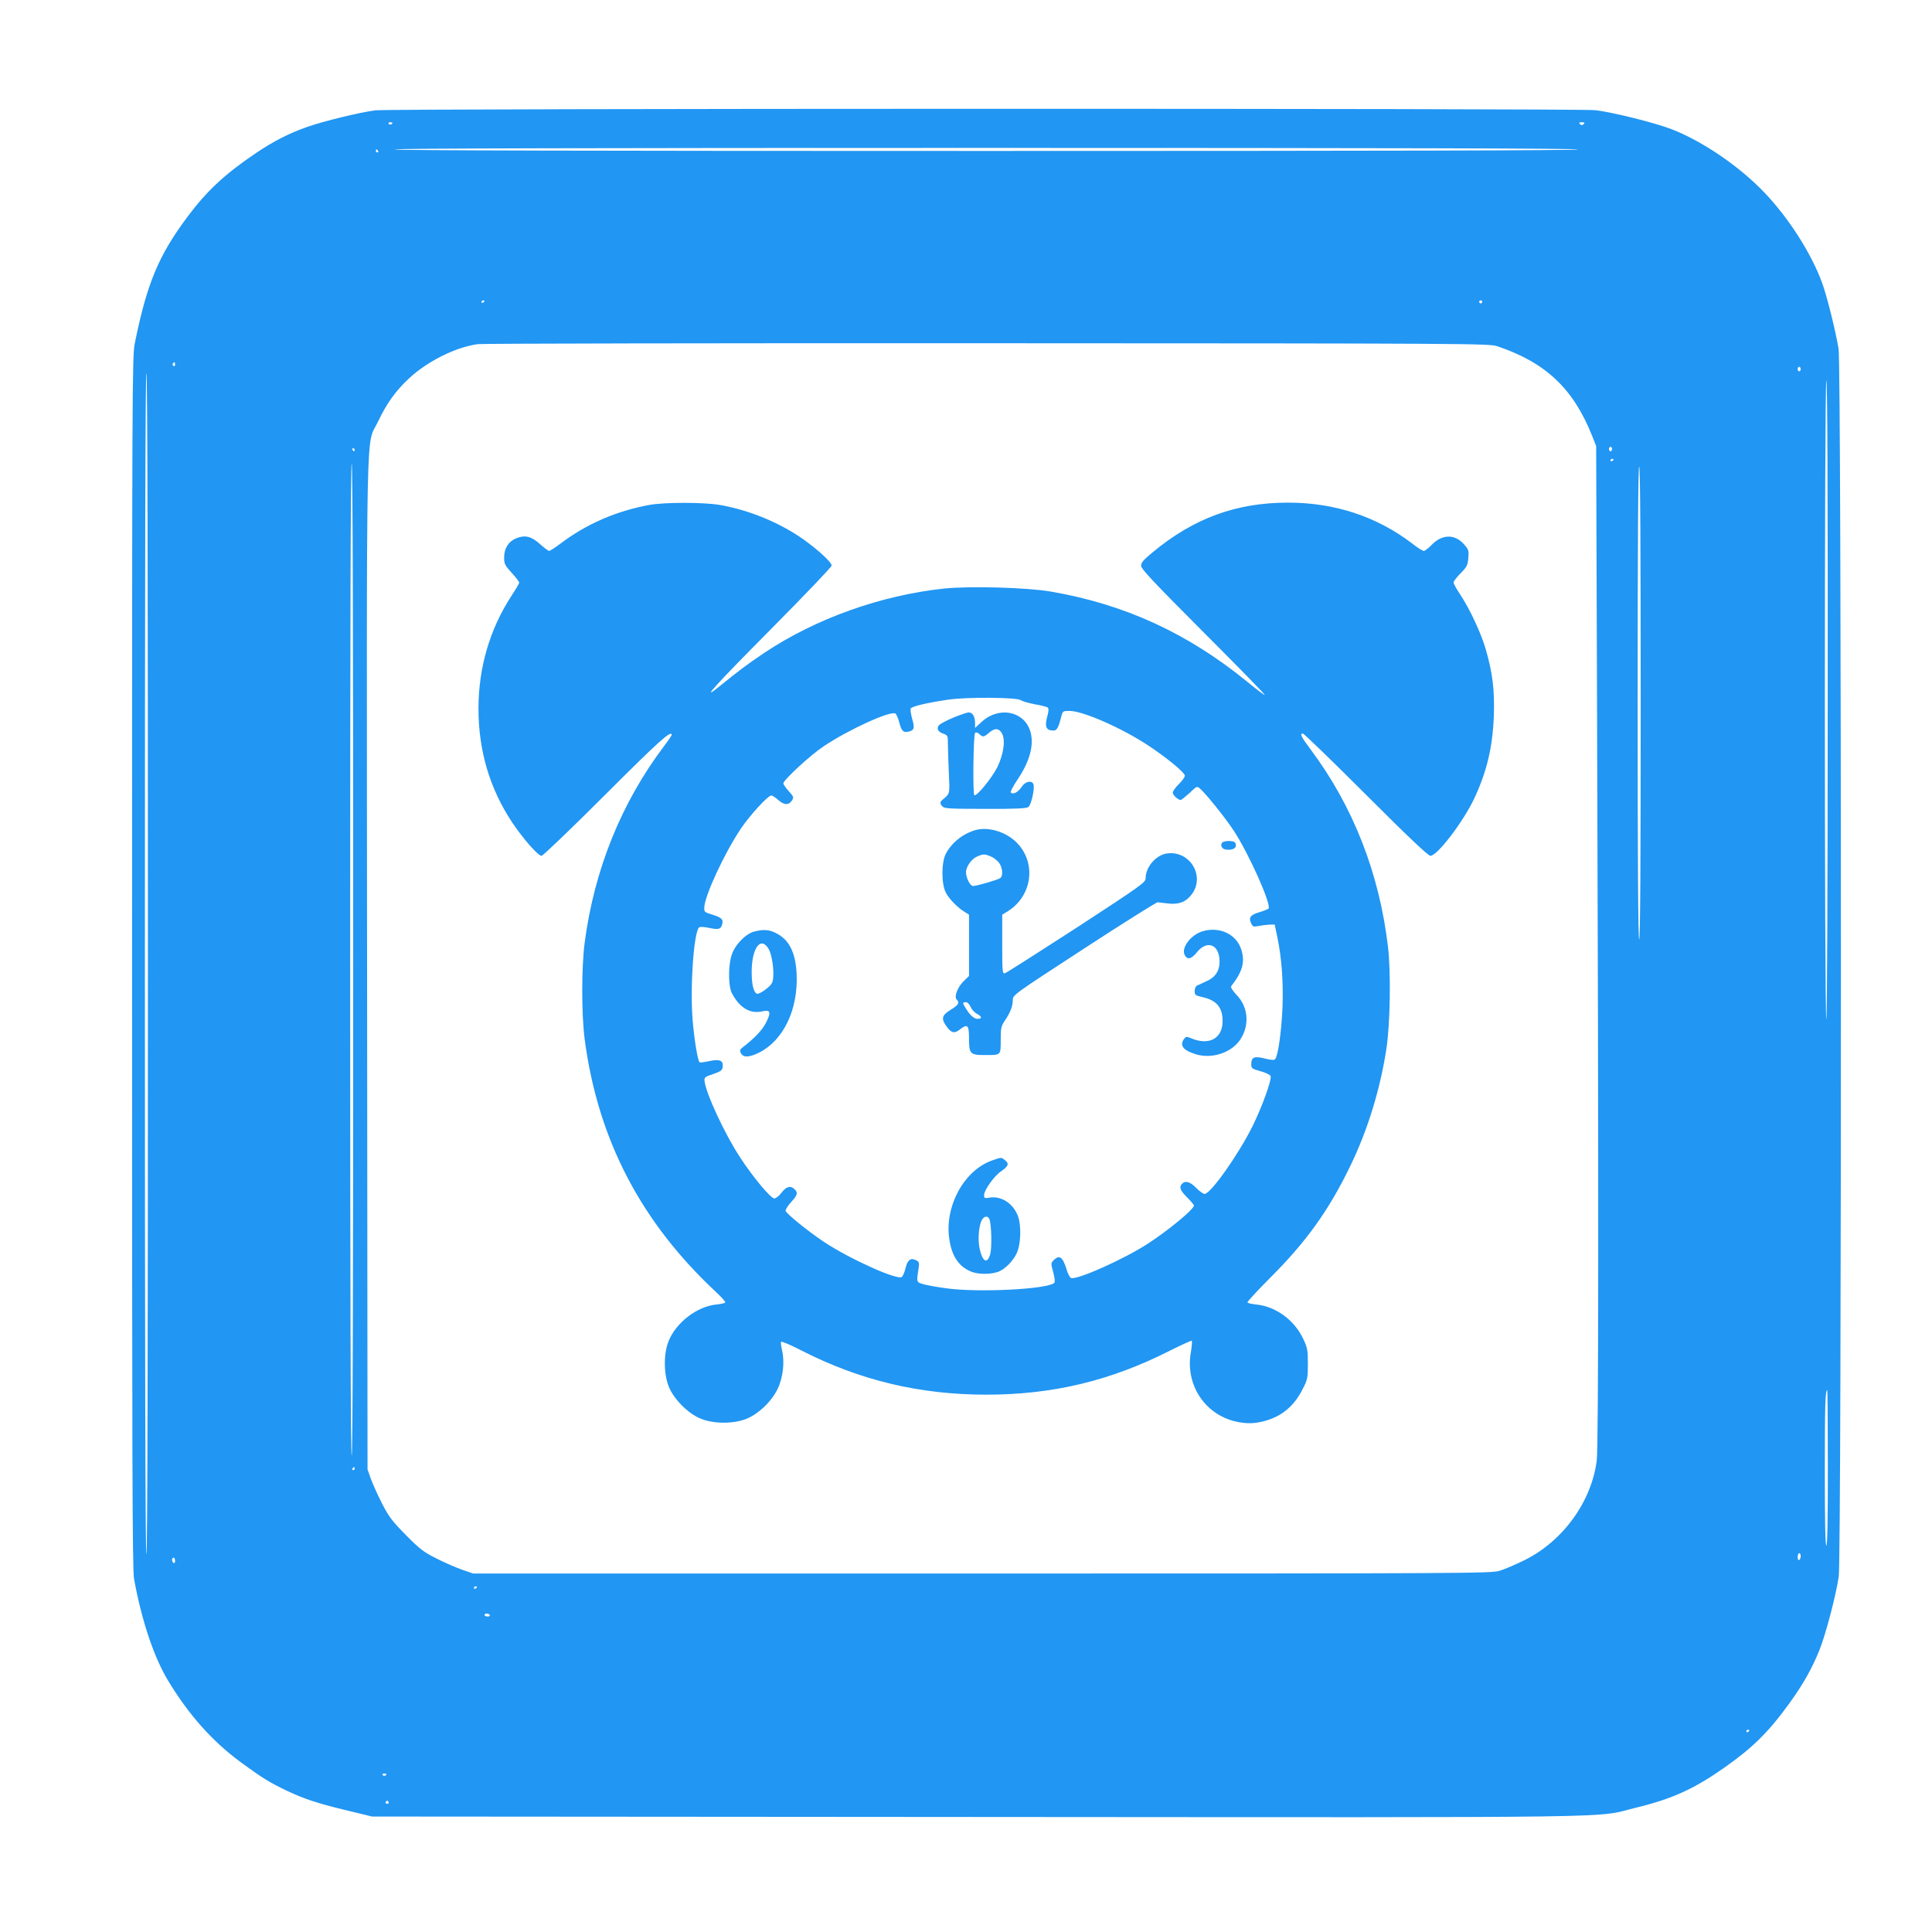 <?xml version="1.0" standalone="no"?>
<!DOCTYPE svg PUBLIC "-//W3C//DTD SVG 20010904//EN"
 "http://www.w3.org/TR/2001/REC-SVG-20010904/DTD/svg10.dtd">
<svg version="1.0" xmlns="http://www.w3.org/2000/svg"
 width="1280pt" height="1280pt" viewBox="0 0 1280 1280"
 preserveAspectRatio="xMidYMid meet">
<g transform="translate(0,1280) scale(0.1,-0.1)"
fill="#2196f3" stroke="none">
<path d="M2486 12069 c-102 -13 -347 -73 -451 -110 -120 -42 -224 -95 -342
-175 -203 -137 -323 -249 -450 -419 -193 -258 -270 -444 -350 -840 -17 -86
-18 -267 -18 -4100 0 -3307 2 -4023 13 -4085 50 -276 133 -525 230 -682 136
-223 289 -394 474 -531 146 -107 193 -136 308 -191 119 -56 208 -85 408 -133
l157 -38 4020 -3 c4453 -3 4067 -8 4359 63 235 57 381 124 576 261 190 133
296 237 432 425 94 129 154 236 203 359 41 102 106 350 127 483 20 124 19
8028 -1 8137 -22 128 -78 351 -107 430 -70 196 -221 433 -384 604 -166 174
-412 342 -618 421 -110 42 -381 110 -502 125 -106 13 -7981 12 -8084 -1z m114
-83 c0 -11 -19 -15 -25 -6 -3 5 1 10 9 10 9 0 16 -2 16 -4z m7892 -8 c-9 -9
-15 -9 -24 0 -9 9 -7 12 12 12 19 0 21 -3 12 -12z m-37 -168 c4 -7 -1305 -10
-3920 -10 -2615 0 -3924 3 -3920 10 4 7 1322 10 3920 10 2598 0 3916 -3 3920
-10z m-7950 -10 c3 -5 1 -10 -4 -10 -6 0 -11 5 -11 10 0 6 2 10 4 10 3 0 8 -4
11 -10z m705 -994 c0 -3 -4 -8 -10 -11 -5 -3 -10 -1 -10 4 0 6 5 11 10 11 6 0
10 -2 10 -4z m6610 -6 c0 -5 -4 -10 -10 -10 -5 0 -10 5 -10 10 0 6 5 10 10 10
6 0 10 -4 10 -10z m100 -294 c321 -108 503 -280 628 -593 l27 -68 6 -1775 c11
-3055 10 -4846 -2 -4945 -34 -274 -226 -539 -484 -664 -55 -27 -127 -58 -160
-68 -58 -17 -196 -18 -3430 -18 l-3370 0 -70 24 c-38 13 -115 46 -170 74 -88
44 -113 63 -205 156 -90 91 -113 121 -157 206 -28 55 -62 129 -75 165 l-23 65
-3 3353 c-3 3747 -9 3416 72 3588 59 123 117 205 208 289 122 113 308 205 453
225 33 4 1554 7 3380 6 3204 -1 3322 -2 3375 -20z m-8760 -122 c0 -8 -5 -12
-10 -9 -6 4 -8 11 -5 16 9 14 15 11 15 -7z m10770 -29 c0 -8 -4 -15 -10 -15
-5 0 -10 7 -10 15 0 8 5 15 10 15 6 0 10 -7 10 -15z m-10950 -3940 c0 -2603
-3 -3915 -10 -3915 -7 0 -10 1312 -10 3915 0 2603 3 3915 10 3915 7 0 10
-1312 10 -3915z m11129 1738 c0 -1196 -4 -2119 -9 -2108 -13 29 -13 4235 0
4235 7 0 10 -715 9 -2127z m-1429 1672 c0 -8 -4 -15 -10 -15 -5 0 -10 7 -10
15 0 8 5 15 10 15 6 0 10 -7 10 -15z m-8330 -5 c0 -5 -2 -10 -4 -10 -3 0 -8 5
-11 10 -3 6 -1 10 4 10 6 0 11 -4 11 -10z m8340 -64 c0 -3 -4 -8 -10 -11 -5
-3 -10 -1 -10 4 0 6 5 11 10 11 6 0 10 -2 10 -4z m-8350 -3317 c0 -2191 -3
-3288 -10 -3284 -7 4 -10 1112 -10 3291 0 2183 3 3284 10 3284 7 0 10 -1104
10 -3291z m8530 1700 c0 -1044 -3 -1568 -10 -1564 -7 4 -10 538 -10 1571 0
1036 3 1564 10 1564 7 0 10 -530 10 -1571z m1240 -5064 c0 -337 -3 -515 -10
-515 -7 0 -10 171 -10 493 0 440 3 537 16 537 2 0 4 -232 4 -515z m-9760 -5
c0 -5 -5 -10 -11 -10 -5 0 -7 5 -4 10 3 6 8 10 11 10 2 0 4 -4 4 -10z m9580
-579 c0 -11 -4 -23 -10 -26 -6 -4 -10 5 -10 19 0 14 5 26 10 26 6 0 10 -9 10
-19z m-10770 -32 c0 -11 -4 -17 -10 -14 -5 3 -10 13 -10 21 0 8 5 14 10 14 6
0 10 -9 10 -21z m2000 -173 c0 -3 -4 -8 -10 -11 -5 -3 -10 -1 -10 4 0 6 5 11
10 11 6 0 10 -2 10 -4z m85 -186 c3 -5 -3 -10 -14 -10 -12 0 -21 5 -21 10 0 6
6 10 14 10 8 0 18 -4 21 -10z m8345 -764 c0 -3 -4 -8 -10 -11 -5 -3 -10 -1
-10 4 0 6 5 11 10 11 6 0 10 -2 10 -4z m-9030 -290 c0 -11 -19 -15 -25 -6 -3
5 1 10 9 10 9 0 16 -2 16 -4z m15 -186 c3 -5 -1 -10 -10 -10 -9 0 -13 5 -10
10 3 6 8 10 10 10 2 0 7 -4 10 -10z"/>
<path d="M4304 9455 c-220 -40 -420 -127 -590 -256 -36 -27 -70 -49 -76 -49
-5 0 -32 20 -59 44 -58 53 -100 63 -158 40 -52 -21 -81 -66 -81 -128 0 -41 5
-52 50 -101 28 -30 50 -60 50 -65 0 -5 -23 -44 -51 -87 -144 -221 -219 -476
-219 -748 0 -279 75 -531 224 -755 75 -111 171 -220 194 -220 9 0 199 182 422
405 356 356 440 431 440 396 0 -4 -23 -38 -51 -75 -281 -372 -461 -815 -525
-1298 -22 -165 -22 -481 0 -646 88 -664 374 -1211 874 -1676 34 -32 60 -61 57
-65 -2 -5 -30 -11 -61 -14 -127 -13 -267 -121 -315 -244 -33 -82 -32 -213 1
-298 32 -83 131 -183 215 -215 84 -34 215 -34 298 -1 80 31 168 115 208 197
37 75 49 182 30 259 -6 25 -9 50 -6 55 3 5 65 -21 138 -59 387 -197 781 -291
1222 -291 440 0 823 92 1215 291 78 39 144 69 146 66 3 -3 0 -39 -7 -81 -35
-206 88 -399 286 -451 80 -20 140 -19 219 5 107 33 184 101 238 210 31 60 33
72 33 165 0 92 -3 106 -32 167 -58 122 -180 212 -308 225 -30 3 -58 9 -60 14
-3 4 66 79 153 166 237 237 387 446 528 738 114 235 198 506 239 775 25 161
31 504 11 675 -57 488 -231 933 -513 1310 -63 84 -73 105 -51 105 7 0 195
-182 418 -405 281 -281 412 -405 427 -405 45 0 214 221 288 375 85 180 124
343 132 551 6 168 -8 286 -54 444 -29 102 -106 267 -168 360 -25 37 -45 74
-45 81 0 7 21 35 47 61 41 42 47 53 51 101 4 49 2 57 -28 90 -61 70 -145 69
-215 -3 -21 -22 -45 -40 -52 -40 -8 0 -43 22 -78 50 -234 178 -512 270 -821
270 -343 0 -625 -103 -896 -328 -61 -50 -78 -69 -78 -90 0 -21 78 -104 412
-439 227 -227 410 -414 407 -417 -2 -2 -54 36 -114 86 -396 323 -814 515
-1305 599 -159 27 -535 37 -703 20 -422 -45 -852 -199 -1193 -426 -114 -77
-160 -111 -311 -233 -111 -89 -11 21 357 392 220 222 400 410 400 419 0 21
-84 99 -182 170 -159 113 -363 198 -562 232 -108 18 -361 18 -462 0z m2460
-1294 c9 -7 50 -19 92 -27 42 -7 81 -17 86 -22 6 -6 6 -24 -1 -48 -22 -79 -12
-104 40 -104 21 0 32 20 49 88 11 42 11 42 56 42 88 0 346 -113 523 -230 121
-80 241 -179 241 -199 0 -9 -18 -35 -40 -56 -22 -21 -40 -47 -40 -56 0 -17 35
-49 53 -49 4 0 30 21 58 46 49 47 49 47 71 28 41 -37 165 -191 221 -276 101
-153 254 -496 231 -518 -5 -4 -31 -15 -58 -23 -60 -17 -75 -35 -58 -72 12 -25
16 -27 50 -20 20 4 53 8 72 9 l35 1 17 -80 c29 -136 41 -299 35 -465 -6 -155
-29 -323 -48 -346 -7 -9 -23 -8 -69 3 -70 18 -90 9 -90 -38 0 -27 4 -30 61
-46 34 -9 64 -24 67 -32 9 -23 -56 -203 -119 -331 -92 -186 -278 -450 -318
-450 -9 0 -35 18 -56 40 -39 40 -71 50 -93 28 -22 -22 -13 -46 33 -91 25 -25
45 -49 45 -54 0 -24 -161 -158 -301 -250 -159 -104 -474 -245 -513 -230 -8 3
-22 29 -30 58 -25 81 -47 98 -85 60 -19 -19 -19 -22 -3 -80 10 -39 13 -64 7
-70 -43 -43 -509 -66 -718 -36 -67 9 -138 22 -157 29 -38 12 -38 14 -25 97 7
42 5 48 -14 59 -37 19 -58 4 -71 -50 -6 -27 -18 -54 -25 -60 -29 -24 -348 120
-519 234 -107 72 -242 182 -251 203 -2 8 13 33 35 57 45 49 49 65 21 90 -26
23 -53 14 -86 -29 -14 -19 -35 -35 -45 -35 -23 0 -140 139 -226 271 -101 153
-227 424 -236 506 -3 25 2 29 57 47 51 18 60 25 63 47 5 43 -19 54 -88 39 -33
-7 -63 -11 -65 -8 -13 12 -36 155 -46 278 -18 220 7 580 42 615 6 6 29 5 64
-2 66 -14 81 -10 90 24 8 33 -4 44 -68 64 -49 15 -52 17 -51 47 4 81 132 356
241 520 62 92 181 222 204 222 6 0 27 -14 46 -31 39 -34 69 -35 90 -2 13 20
12 24 -21 61 -20 22 -36 45 -36 52 0 22 182 190 269 247 168 112 446 238 474
215 7 -6 19 -34 26 -62 14 -55 27 -66 65 -56 33 8 37 25 19 85 -8 29 -12 58
-10 66 7 15 107 39 252 60 129 18 455 15 479 -4z"/>
<path d="M6317 8046 c-43 -18 -85 -40 -94 -49 -21 -21 -10 -46 27 -58 28 -10
30 -14 30 -62 0 -29 3 -115 6 -192 7 -149 9 -141 -41 -183 -19 -16 -19 -27 0
-46 13 -13 56 -15 284 -15 197 -1 272 3 284 12 19 13 44 125 34 151 -11 29
-55 19 -79 -18 -23 -35 -56 -52 -71 -37 -5 5 15 42 43 84 86 127 115 241 83
331 -46 128 -209 155 -319 54 l-44 -41 0 32 c0 44 -16 71 -43 71 -12 -1 -57
-16 -100 -34z m319 -101 c27 -42 15 -138 -28 -227 -38 -75 -140 -199 -153
-186 -11 11 -6 401 5 412 6 6 17 3 28 -7 24 -22 29 -22 64 8 38 32 63 32 84 0z"/>
<path d="M6465 7301 c-84 -23 -159 -83 -198 -156 -31 -58 -31 -202 0 -260 22
-42 79 -100 126 -128 l27 -17 0 -203 0 -203 -35 -34 c-41 -40 -65 -104 -47
-122 21 -21 13 -36 -38 -67 -63 -39 -67 -61 -24 -118 29 -38 49 -41 84 -13 50
39 60 29 60 -59 0 -103 7 -111 105 -111 108 0 105 -3 105 100 0 78 3 91 26
126 37 54 54 97 54 138 0 34 0 34 473 342 259 169 479 307 487 306 8 -1 40 -4
70 -8 70 -8 117 10 155 60 93 122 -14 296 -167 271 -72 -12 -138 -91 -138
-164 0 -27 -26 -46 -457 -327 -252 -163 -465 -299 -475 -302 -17 -4 -18 9 -18
192 l0 196 39 24 c156 99 188 309 66 444 -69 77 -191 117 -280 93z m99 -175
c18 -7 42 -26 54 -41 24 -30 29 -87 10 -102 -16 -12 -156 -53 -181 -53 -20 0
-47 54 -47 92 0 35 37 88 73 103 41 18 50 18 91 1z m-134 -996 c7 -17 26 -38
41 -46 35 -18 38 -34 6 -34 -24 0 -50 23 -80 72 -21 34 -21 38 2 38 11 0 23
-12 31 -30z"/>
<path d="M8102 7221 c-21 -13 -10 -46 17 -49 43 -7 73 7 69 31 -2 17 -10 23
-38 25 -19 1 -41 -2 -48 -7z"/>
<path d="M4996 6628 c-59 -16 -130 -92 -150 -159 -19 -62 -21 -176 -4 -232 6
-21 30 -59 52 -84 47 -50 97 -67 159 -53 51 11 57 -5 23 -74 -24 -48 -75 -103
-152 -162 -23 -18 -25 -23 -15 -42 16 -30 54 -28 120 4 161 81 259 284 249
519 -7 148 -51 233 -143 276 -44 21 -80 22 -139 7z m97 -116 c21 -36 36 -137
29 -195 -3 -30 -13 -44 -49 -72 -24 -19 -50 -31 -58 -29 -22 9 -35 62 -35 143
0 161 61 243 113 153z"/>
<path d="M7967 6630 c-76 -23 -141 -107 -119 -155 17 -36 44 -31 81 15 69 86
151 53 151 -62 0 -60 -29 -104 -87 -129 -27 -12 -55 -25 -63 -29 -8 -4 -15
-20 -15 -36 0 -26 4 -29 51 -40 94 -21 134 -68 134 -159 0 -115 -89 -164 -208
-114 -31 13 -35 12 -48 -5 -31 -43 -3 -77 83 -102 108 -31 237 14 293 103 60
95 49 212 -27 291 -27 29 -41 51 -36 58 75 97 92 159 68 239 -31 105 -144 159
-258 125z"/>
<path d="M6574 5112 c-188 -65 -319 -308 -284 -526 17 -110 63 -177 142 -210
43 -18 116 -21 172 -5 52 14 119 83 139 144 21 61 22 169 2 226 -31 86 -113
139 -192 124 -30 -5 -33 -4 -33 18 0 32 67 126 110 155 50 34 58 52 30 74 -27
22 -23 22 -86 0z m-19 -389 c14 -34 17 -187 6 -230 -20 -74 -55 -52 -73 47
-11 65 0 159 23 186 16 19 35 17 44 -3z"/>
</g>
</svg>
